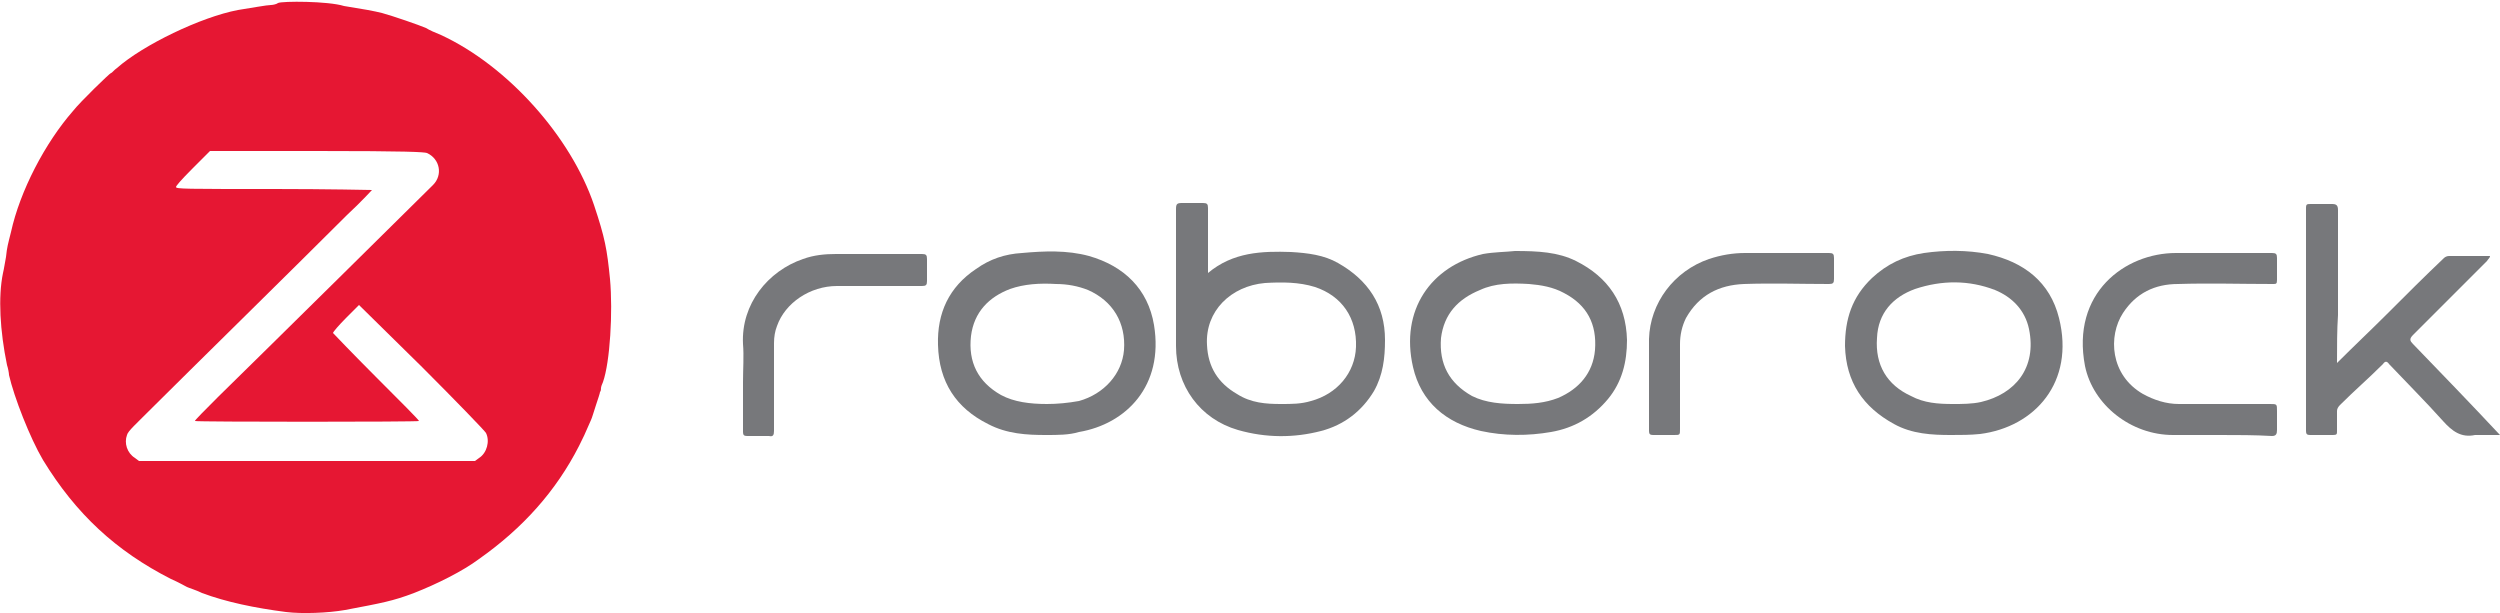 <?xml version="1.0" encoding="utf-8"?>
<!-- Generator: Adobe Illustrator 24.1.2, SVG Export Plug-In . SVG Version: 6.00 Build 0)  -->
<svg version="1.1"
	 id="svg20" xmlns:cc="http://creativecommons.org/ns#" xmlns:dc="http://purl.org/dc/elements/1.1/" xmlns:inkscape="http://www.inkscape.org/namespaces/inkscape" xmlns:rdf="http://www.w3.org/1999/02/22-rdf-syntax-ns#" xmlns:sodipodi="http://sodipodi.sourceforge.net/DTD/sodipodi-0.dtd" xmlns:svg="http://www.w3.org/2000/svg"
	 xmlns="http://www.w3.org/2000/svg" xmlns:xlink="http://www.w3.org/1999/xlink" x="0px" y="0px" viewBox="0 0 250 61.3"
	 style="enable-background:new 0 0 250 61.3;" xml:space="preserve">
<style type="text/css">
	.st0{fill-rule:evenodd;clip-rule:evenodd;fill:#E61733;}
	.st1{fill:#77787B;}
</style>
<g>
	<path id="path0-3" class="st0" d="M27.8,0.3c-0.1,0.1-0.5,0.2-0.7,0.2c-0.4,0-2,0.3-3.3,0.5c-3.7,0.7-9.5,3.5-12.1,5.8
		c-0.3,0.2-0.5,0.5-0.6,0.5S8,10.2,7.3,11.1c-2.8,3.2-5.3,8-6.2,12.1c-0.3,1.2-0.4,1.5-0.5,2.5c-0.1,0.5-0.2,1.2-0.3,1.6
		c-0.5,2.4-0.3,5.8,0.4,9.2c0.1,0.3,0.2,0.8,0.2,1C1.4,39.7,3,43.8,4.3,46c3.3,5.4,7.3,9.1,12.8,11.9c0.7,0.3,1.4,0.7,1.6,0.8
		s0.9,0.3,1.5,0.6c2.4,0.9,5.3,1.5,8.4,1.9c1.6,0.2,4.2,0.1,5.9-0.2c3.7-0.7,4.8-0.9,6.9-1.7c2.3-0.9,4.9-2.2,6.5-3.4
		c4.4-3.1,7.7-6.8,10-11.3c0.4-0.8,0.6-1.2,1.2-2.6c0.1-0.2,0.3-0.9,0.5-1.5s0.4-1.2,0.4-1.3c0.1-0.1,0.1-0.3,0.1-0.4
		c0-0.1,0.1-0.4,0.2-0.6c0.7-2,1-7,0.7-10.3c-0.3-3-0.5-4.1-1.6-7.4c-2.3-6.8-8.6-13.9-15.3-17c-0.5-0.2-1.2-0.5-1.5-0.7
		c-0.7-0.3-3.3-1.2-4.4-1.5c-0.8-0.2-1.9-0.4-3.8-0.7C32.8,0.1,28.2,0.1,27.8,0.3 M42.7,15.3c1.3,0.6,1.6,2.2,0.6,3.2
		c-0.7,0.7-17,16.8-21.5,21.2c-1.3,1.3-2.4,2.4-2.3,2.4c0.1,0.1,22.4,0.1,22.4,0s-1.9-2-4.3-4.4c-2.4-2.4-4.3-4.4-4.3-4.4
		c0-0.1,0.6-0.8,1.3-1.5l1.3-1.3l6.3,6.2c3.4,3.4,6.3,6.4,6.4,6.6c0.4,0.8,0.1,2-0.7,2.5l-0.4,0.3H30.7H13.9l-0.4-0.3
		c-0.8-0.5-1.1-1.5-0.8-2.3c0.1-0.4,0.8-1,2.9-3.1c2.6-2.6,14-13.8,19.1-18.9c1.4-1.3,2.5-2.5,2.5-2.5s-4.4-0.1-9.8-0.1
		c-8.9,0-9.8,0-9.8-0.2c0-0.1,0.4-0.6,1.7-1.9l1.7-1.7h10.7C40.7,15.1,42.4,15.2,42.7,15.3"/>
	<path class="st1" d="M120.8,27.3c2.5-2.1,5.4-2.2,8.3-2.1c1.7,0.1,3.3,0.3,4.7,1.1c3,1.7,4.7,4.2,4.7,7.7c0,1.8-0.2,3.5-1.1,5.1
		c-1.2,2-3,3.4-5.3,4c-2.7,0.7-5.5,0.7-8.3-0.1c-3.8-1.1-6.2-4.4-6.2-8.4c0-4.6,0-9.1,0-13.7c0-0.5,0.1-0.6,0.6-0.6
		c0.7,0,1.4,0,2.1,0c0.4,0,0.5,0.1,0.5,0.5c0,1.9,0,3.9,0,5.8C120.8,26.9,120.8,27,120.8,27.3z M128.1,40.4c1.1,0,2,0,3-0.3
		c2.6-0.7,4.4-2.8,4.5-5.4c0.1-2.9-1.4-5.1-4.1-6c-1.6-0.5-3.3-0.5-5-0.4c-3.4,0.3-6,2.8-5.8,6.2c0.1,2.2,1.1,3.8,3,4.9
		C125.1,40.3,126.6,40.4,128.1,40.4z"/>
	<path class="st1" d="M104.6,43.5c-1.9,0-3.9-0.1-5.8-1.1c-3.2-1.6-4.9-4.2-5-7.9c-0.1-3.2,1.1-5.8,3.8-7.6c1.4-1,2.9-1.5,4.6-1.6
		c2.2-0.2,4.5-0.3,6.7,0.3c3.5,1,5.9,3.3,6.5,6.9c1,6.1-2.8,9.9-7.5,10.7C106.9,43.5,105.8,43.5,104.6,43.5z M104.7,40.4
		c1,0,2.1-0.1,3.2-0.3c2.5-0.7,4.3-2.7,4.5-5.1c0.2-2.7-1.1-4.9-3.6-6c-1-0.4-2.1-0.6-3.2-0.6c-1.6-0.1-3.2,0-4.6,0.5
		c-2.1,0.8-3.6,2.3-3.9,4.7c-0.3,2.6,0.7,4.6,3,5.9C101.4,40.2,103,40.4,104.7,40.4z"/>
	<path class="st1" d="M195.1,43.5c-1.9,0-3.9-0.1-5.7-1.1c-3.1-1.7-4.8-4.2-4.9-7.8c0-2.7,0.7-4.9,2.7-6.8c1.5-1.4,3.2-2.2,5.2-2.5
		c2.1-0.3,4.3-0.3,6.4,0.1c3.6,0.8,6.2,2.8,7.1,6.4c1.6,6.4-2.4,10.9-7.9,11.6C197,43.5,196.1,43.5,195.1,43.5z M195.3,40.4
		c0.9,0,1.9,0,2.8-0.2c3.4-0.8,5.6-3.4,4.8-7.3c-0.4-1.9-1.7-3.2-3.4-3.9c-2.6-1-5.3-1-8-0.1c-2.2,0.8-3.7,2.4-3.8,4.9
		c-0.2,2.7,1,4.7,3.4,5.8C192.4,40.3,193.8,40.4,195.3,40.4z"/>
	<path class="st1" d="M151.5,25.1c2.3,0,4.3,0.1,6.1,1c3.2,1.6,5,4.2,5.1,7.9c0,2.2-0.5,4.2-1.9,5.9c-1.5,1.8-3.4,2.9-5.7,3.3
		c-2.3,0.4-4.7,0.4-7-0.1c-3.5-0.8-6-2.9-6.8-6.4c-1.3-5.7,1.8-10.1,7-11.3C149.4,25.2,150.6,25.2,151.5,25.1z M151.8,40.4
		c1.4,0,2.7-0.1,4-0.6c2.1-0.9,3.5-2.5,3.7-4.8c0.2-2.6-0.8-4.5-3.1-5.7c-1.1-0.6-2.3-0.8-3.5-0.9c-1.7-0.1-3.4-0.1-4.9,0.6
		c-2.2,0.9-3.6,2.4-3.9,4.8c-0.2,2.6,0.8,4.5,3.1,5.8C148.6,40.3,150.2,40.4,151.8,40.4z"/>
	<path class="st1" d="M233.7,36.3c1.7-1.7,3.4-3.3,5-4.9c1.9-1.9,3.8-3.8,5.7-5.6c0.1-0.1,0.3-0.2,0.5-0.2c1.3,0,2.7,0,4.1,0
		c0,0.2-0.2,0.3-0.3,0.5c-2.5,2.5-4.9,4.9-7.4,7.4c-0.4,0.4-0.3,0.6,0,0.9c2.9,3,5.8,6,8.7,9.1c-0.6,0-1.2,0-1.7,0
		c-0.3,0-0.5,0-0.8,0c-1.4,0.3-2.3-0.4-3.2-1.4c-1.7-1.9-3.6-3.8-5.4-5.7c-0.2-0.3-0.4-0.3-0.6,0c-1.4,1.4-2.9,2.7-4.3,4.1
		c-0.2,0.2-0.3,0.4-0.3,0.6c0,0.7,0,1.3,0,2c0,0.3,0,0.4-0.4,0.4c-0.8,0-1.5,0-2.3,0c-0.3,0-0.4-0.1-0.4-0.4c0-7.4,0-14.9,0-22.3
		c0-0.4,0.1-0.4,0.5-0.4c0.7,0,1.4,0,2.1,0c0.4,0,0.6,0.1,0.6,0.6c0,3.5,0,7,0,10.5C233.7,33,233.7,34.6,233.7,36.3z"/>
	<path class="st1" d="M222,43.5c-1.6,0-3.1,0-4.7,0c-4.2,0-8-3-8.8-6.9c-1.4-7.3,4-11.3,9.1-11.3c3.2,0,6.4,0,9.6,0
		c0.4,0,0.5,0.1,0.5,0.5c0,0.7,0,1.5,0,2.2c0,0.4-0.1,0.4-0.4,0.4c-3.2,0-6.4-0.1-9.5,0c-2.3,0-4.2,0.9-5.5,2.9
		c-1.5,2.3-1.3,6.2,2,8.1c1.1,0.6,2.3,1,3.6,1c3,0,6.1,0,9.1,0c0.7,0,0.7,0,0.7,0.7c0,0.6,0,1.3,0,1.9c0,0.4-0.1,0.6-0.5,0.6
		C225.5,43.5,223.7,43.5,222,43.5C222,43.5,222,43.5,222,43.5z"/>
	<path class="st1" d="M164.9,38.3c0-1.5,0-2.9,0-4.4c0.1-3.6,2.5-6.8,6-8c1.2-0.4,2.4-0.6,3.6-0.6c2.8,0,5.6,0,8.4,0
		c0.4,0,0.5,0.1,0.5,0.5c0,0.7,0,1.4,0,2.1c0,0.4-0.1,0.5-0.5,0.5c-2.8,0-5.7-0.1-8.5,0c-2.5,0.1-4.5,1.1-5.8,3.4
		c-0.4,0.8-0.6,1.7-0.6,2.6c0,2.8,0,5.7,0,8.5c0,0.6,0,0.6-0.6,0.6c-0.7,0-1.4,0-2.1,0c-0.3,0-0.4-0.1-0.4-0.4
		C164.9,41.5,164.9,39.9,164.9,38.3C164.9,38.3,164.9,38.3,164.9,38.3z"/>
	<path class="st1" d="M74.3,38.2c0-1.3,0.1-2.6,0-3.8c-0.2-4,2.5-7.3,6-8.5c1.1-0.4,2.2-0.5,3.3-0.5c2.9,0,5.7,0,8.6,0
		c0.4,0,0.5,0.1,0.5,0.5c0,0.7,0,1.4,0,2.2c0,0.4-0.1,0.5-0.5,0.5c-2.8,0-5.7,0-8.5,0c-2.7,0-5.2,1.7-6,4c-0.2,0.5-0.3,1.1-0.3,1.7
		c0,2.9,0,5.9,0,8.8c0,0.4-0.1,0.6-0.5,0.5c-0.7,0-1.4,0-2.2,0c-0.3,0-0.4-0.1-0.4-0.4C74.3,41.4,74.3,39.8,74.3,38.2z"/>
</g>
</svg>
